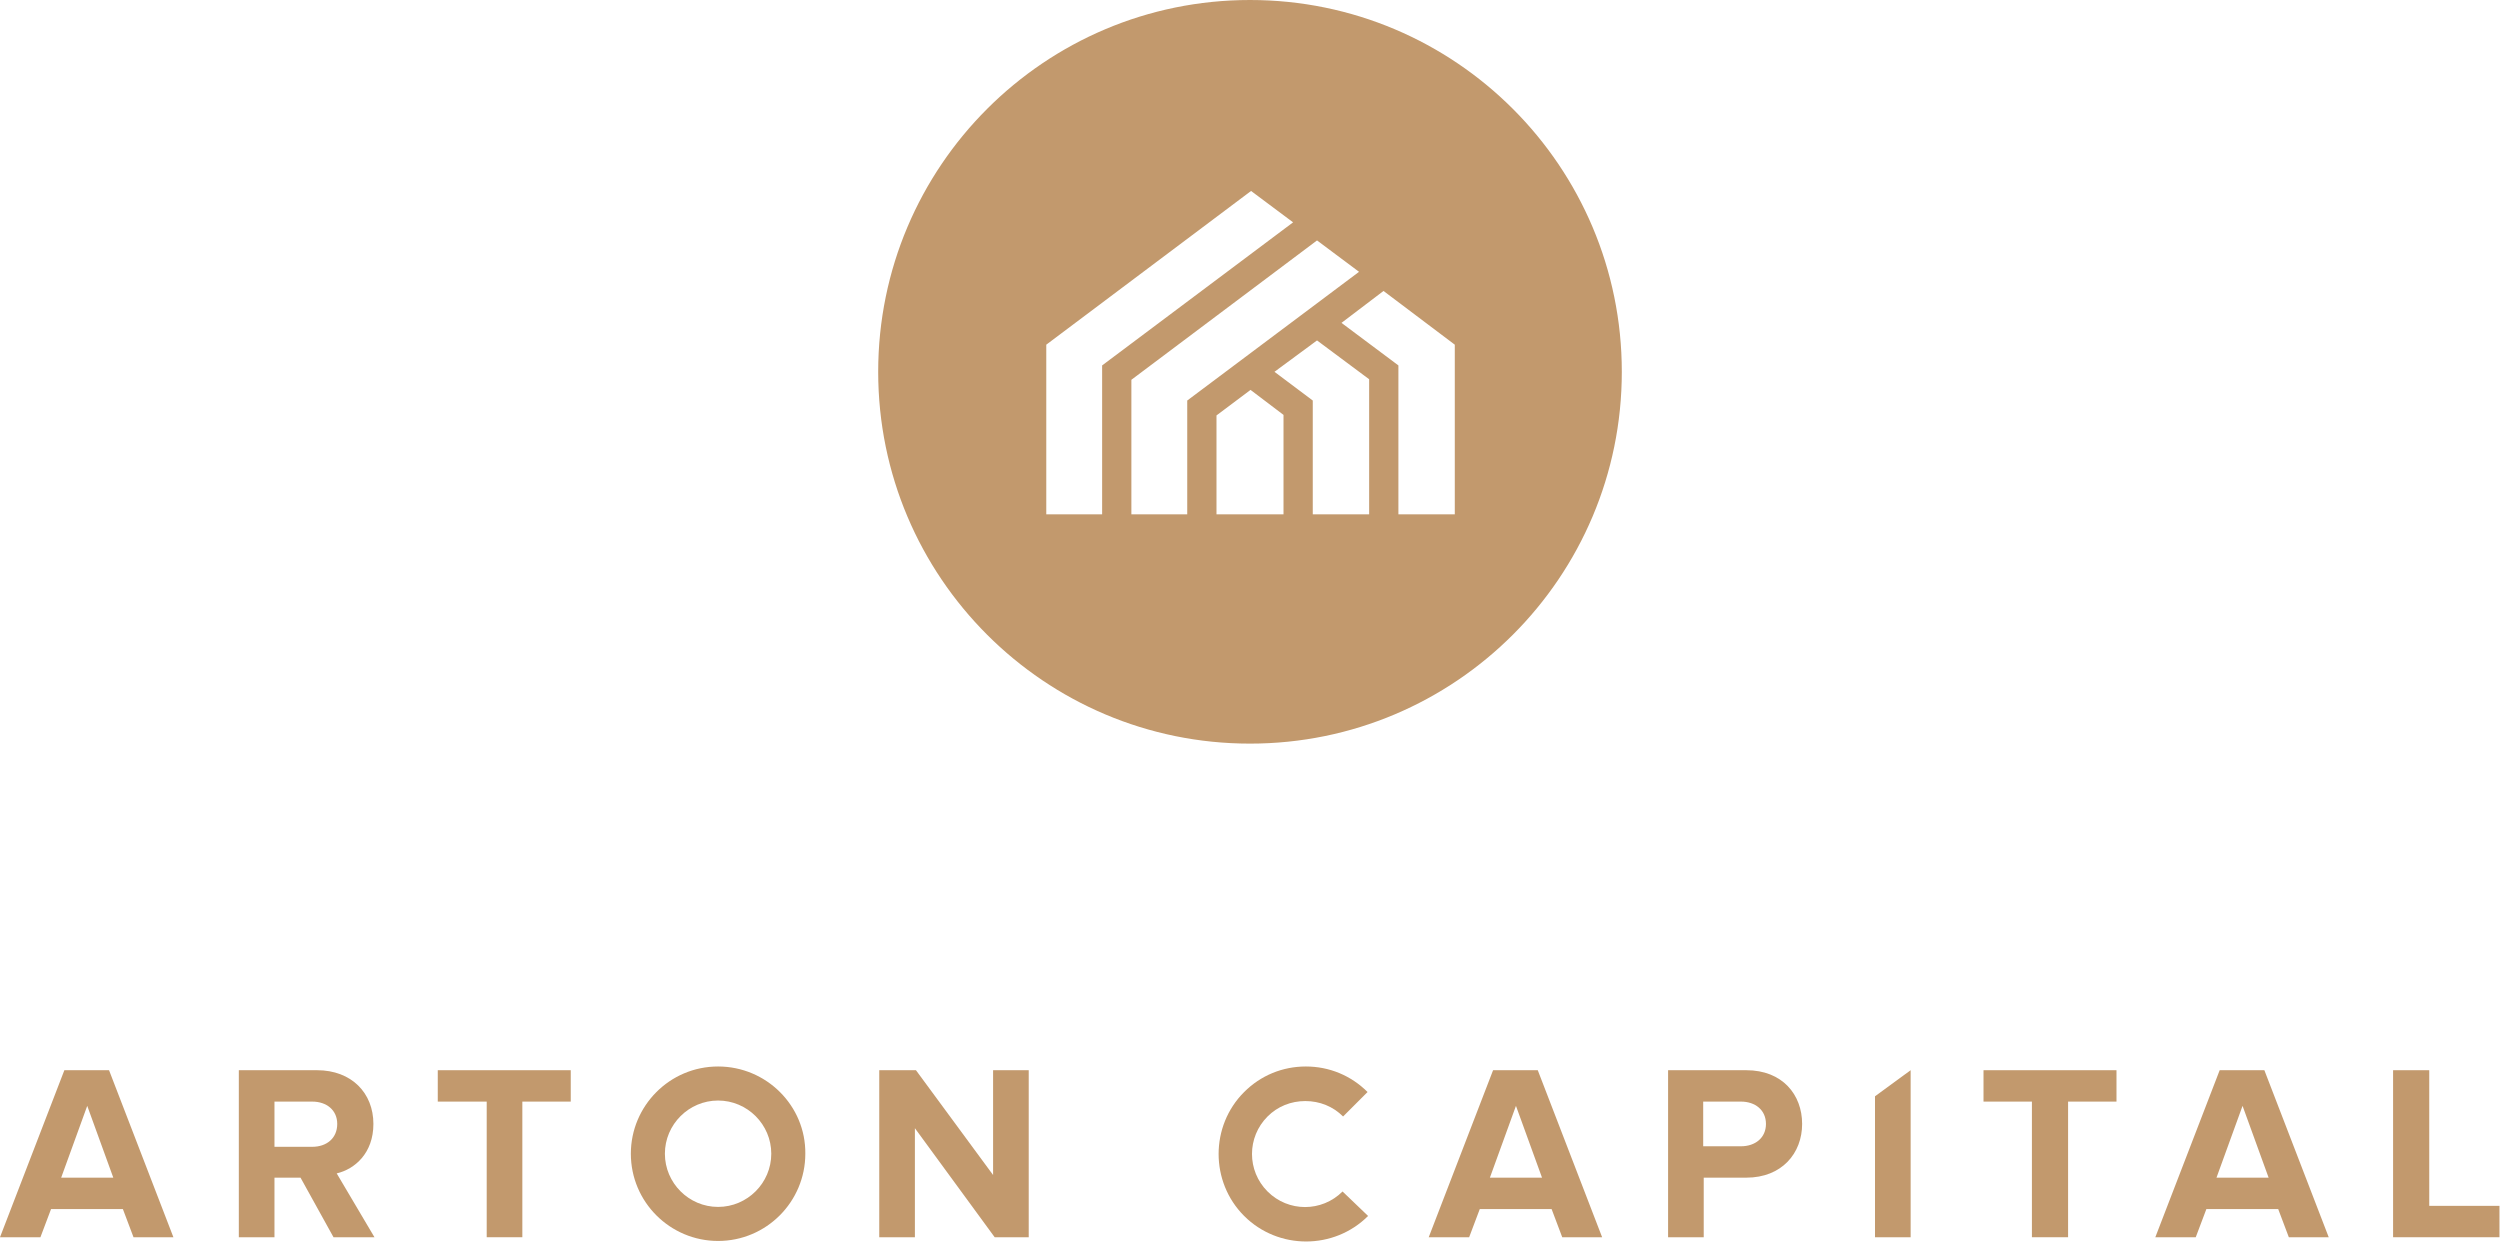 <?xml version="1.0" encoding="UTF-8"?> <svg xmlns="http://www.w3.org/2000/svg" width="470" height="234" viewBox="0 0 470 234" fill="none"> <path d="M235 0C196.4 0 165.1 31.3 165.1 69.9C165.1 108.5 196.4 139.8 235 139.8C273.6 139.8 304.9 108.5 304.9 69.9C304.9 31.3 273.6 0 235 0ZM207.2 96.7H196.7V64.8L235.2 35.9L243.1 41.8L207.2 68.7V96.7ZM223.2 96.7H212.7V71.4L247.6 45.2L255.5 51.1L223.2 75.3V96.7ZM241.3 96.7H228.7V78.1L235.1 73.3L241.3 78V96.7ZM257.3 96.7H246.8V75.3L239.6 69.9L247.6 64L257.4 71.3V96.7H257.3ZM273.4 96.7H262.9V68.7L252.2 60.7L260.1 54.7L273.5 64.8V96.7H273.4Z" fill="#C2996D"></path> <path d="M16.4 207.9L11.5 221.4H21.3L16.4 207.9ZM25.1 232.6L23.1 227.3H9.6L7.6 232.6H0L12.1 201.2H20.5L32.6 232.6H25.1Z" fill="#C2996D"></path> <path d="M63.4 211.3C63.4 208.7 61.4 207.1 58.7 207.1H51.6V215.6H58.7C61.4 215.6 63.4 214 63.4 211.3ZM62.7 232.6L56.5 221.4H51.6V232.6H44.9V201.2H59.6C66.1 201.2 70.2 205.5 70.2 211.3C70.2 216.8 66.7 219.8 63.3 220.6L70.4 232.6H62.7Z" fill="#C2996D"></path> <path d="M91.5 232.6V207.1H82.3V201.2H107.3V207.1H98.2V232.6H91.5Z" fill="#C2996D"></path> <path d="M187 232.6L172 212.1V232.6H165.3V201.2H172.2L186.7 220.9V201.2H193.4V232.6H187Z" fill="#C2996D"></path> <path d="M285 207.9L280.1 221.4H289.9L285 207.9ZM293.7 232.6L291.7 227.3H278.2L276.2 232.6H268.6L280.7 201.2H289.1L301.2 232.6H293.7Z" fill="#C2996D"></path> <path d="M332 211.3C332 208.7 330 207.1 327.3 207.1H320.2V215.5H327.3C330 215.5 332 213.9 332 211.3ZM313.6 232.6V201.2H328.3C335.1 201.2 338.8 205.8 338.8 211.3C338.8 216.8 335 221.4 328.3 221.4H320.3V232.6H313.6Z" fill="#C2996D"></path> <path d="M352.5 232.6V206.1L359.2 201.2V232.6H352.5Z" fill="#C2996D"></path> <path d="M382 232.6V207.1H372.9V201.2H397.9V207.1H388.8V232.6H382Z" fill="#C2996D"></path> <path d="M421.6 207.9L416.7 221.4H426.5L421.6 207.9ZM430.3 232.6L428.3 227.3H414.8L412.8 232.6H405.2L417.3 201.2H425.7L437.8 232.6H430.3Z" fill="#C2996D"></path> <path d="M449.9 232.6V201.2H456.7V226.7H469.9V232.6H449.9Z" fill="#C2996D"></path> <path d="M257.2 228.6C250.8 235 240.3 235 233.9 228.6C227.5 222.2 227.5 211.7 233.9 205.3C237 202.2 241.1 200.5 245.5 200.5C249.9 200.5 254 202.2 257.1 205.3L252.5 209.9C250.6 208 248.1 207 245.4 207C242.7 207 240.2 208 238.3 209.9C234.4 213.8 234.4 220.1 238.3 224C242.2 227.9 248.5 227.9 252.4 224L257.2 228.6Z" fill="#C2996D"></path> <path d="M135 200.5C125.9 200.5 118.6 207.9 118.6 216.9C118.6 226 126 233.3 135 233.3C144.1 233.3 151.4 225.9 151.4 216.9C151.5 207.9 144.1 200.5 135 200.5ZM135 206.9C140.5 206.9 145 211.4 145 216.9C145 222.4 140.5 226.9 135 226.9C129.5 226.9 125 222.4 125 216.9C125 211.4 129.5 206.9 135 206.9Z" fill="#C2996D"></path> </svg> 